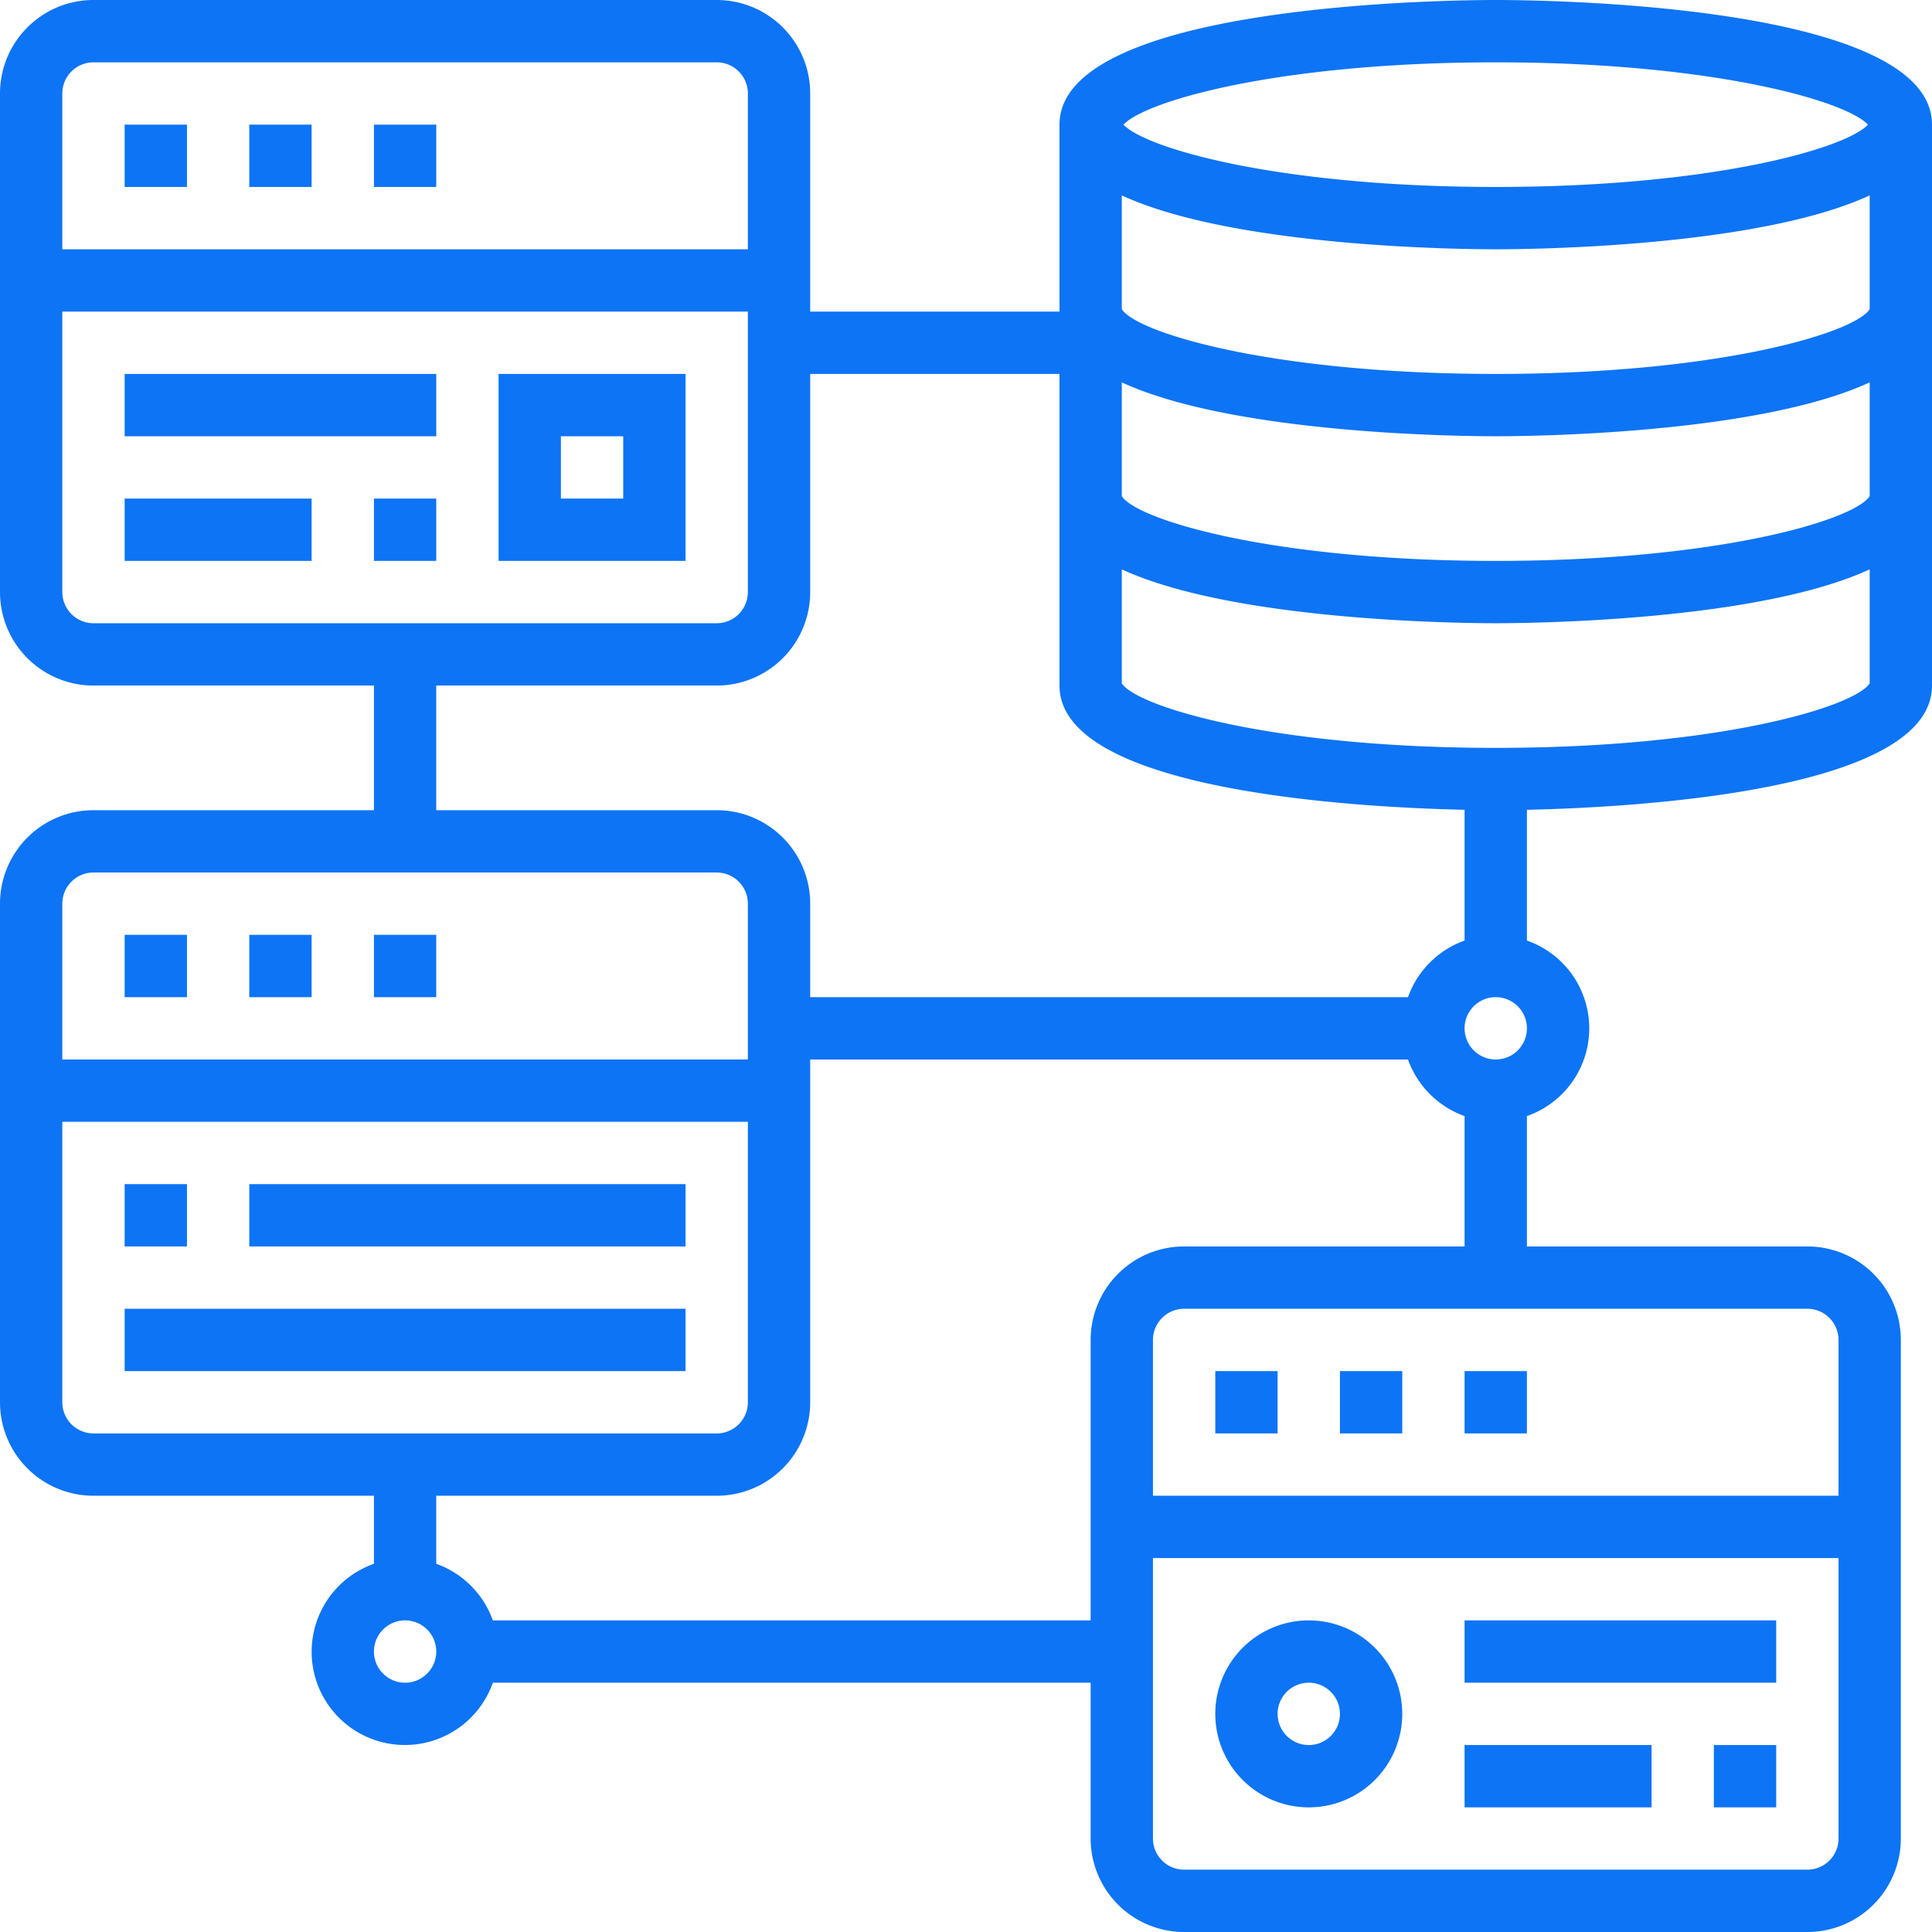 <svg id="Layer_5" data-name="Layer 5" xmlns="http://www.w3.org/2000/svg" viewBox="0 0 496 496"><defs><style>.cls-1{fill:#0d74f5;}</style></defs><path class="cls-1" d="M392,8c-11.46,0-112,.9-112,32V88H216V32A24,24,0,0,0,192,8H32A24,24,0,0,0,8,32V160a24,24,0,0,0,24,24h72v32H32A24,24,0,0,0,8,240V368a24,24,0,0,0,24,24h72v17.47A23.94,23.94,0,1,0,134.53,440H288v40a24,24,0,0,0,24,24H472a24,24,0,0,0,24-24V352a24,24,0,0,0-24-24H400V294.53a23.86,23.86,0,0,0,0-45.06V215.9c26.82-.59,104-4.64,104-31.9V40C504,8.9,403.46,8,392,8Zm96,79.38C484.12,93.45,449.35,104,392,104s-92.12-10.55-96-16.62V58.17C324.86,71.5,383.42,72,392,72s67.14-.5,96-13.83Zm0,48c-3.88,6.07-38.65,16.62-96,16.62s-92.12-10.55-96-16.62V106.17C324.86,119.5,383.42,120,392,120s67.14-.5,96-13.83ZM392,24c55.44,0,89.83,9.86,95.56,16-5.73,6.14-40.12,16-95.56,16s-89.83-9.86-95.56-16C302.17,33.86,336.56,24,392,24ZM32,24H192a8,8,0,0,1,8,8V72H24V32A8,8,0,0,1,32,24ZM24,160V88H200v72a8,8,0,0,1-8,8H32A8,8,0,0,1,24,160Zm96,24h72a24,24,0,0,0,24-24V104h64v80c0,27.25,77.18,31.31,104,31.9v33.57A24,24,0,0,0,369.47,264H216V240a24,24,0,0,0-24-24H120ZM32,232H192a8,8,0,0,1,8,8v40H24V240A8,8,0,0,1,32,232ZM24,368V296H200v72a8,8,0,0,1-8,8H32A8,8,0,0,1,24,368Zm88,72a8,8,0,1,1,8-8A8,8,0,0,1,112,440Zm360,48H312a8,8,0,0,1-8-8V408H480v72A8,8,0,0,1,472,488Zm8-136v40H304V352a8,8,0,0,1,8-8H472A8,8,0,0,1,480,352ZM312,328a24,24,0,0,0-24,24v72H134.53A24,24,0,0,0,120,409.47V392h72a24,24,0,0,0,24-24V280H369.47A24,24,0,0,0,384,294.53V328Zm80-48a8,8,0,1,1,8-8A8,8,0,0,1,392,280Zm0-80c-57.12,0-91.88-10.47-96-16.54V154.17C324.86,167.5,383.42,168,392,168s67.14-.5,96-13.83v29.29C483.88,189.53,449.12,200,392,200Z" transform="translate(-8 -8)"/><path class="cls-1" d="M104,40h16V56H104Z" transform="translate(-8 -8)"/><path class="cls-1" d="M40,40H56V56H40Z" transform="translate(-8 -8)"/><path class="cls-1" d="M72,40H88V56H72Z" transform="translate(-8 -8)"/><path class="cls-1" d="M104,248h16v16H104Z" transform="translate(-8 -8)"/><path class="cls-1" d="M40,248H56v16H40Z" transform="translate(-8 -8)"/><path class="cls-1" d="M72,248H88v16H72Z" transform="translate(-8 -8)"/><path class="cls-1" d="M320,360h16v16H320Z" transform="translate(-8 -8)"/><path class="cls-1" d="M384,360h16v16H384Z" transform="translate(-8 -8)"/><path class="cls-1" d="M352,360h16v16H352Z" transform="translate(-8 -8)"/><path class="cls-1" d="M344,424a24,24,0,1,0,24,24A24,24,0,0,0,344,424Zm0,32a8,8,0,1,1,8-8A8,8,0,0,1,344,456Z" transform="translate(-8 -8)"/><path class="cls-1" d="M384,424h80v16H384Z" transform="translate(-8 -8)"/><path class="cls-1" d="M384,456h48v16H384Z" transform="translate(-8 -8)"/><path class="cls-1" d="M448,456h16v16H448Z" transform="translate(-8 -8)"/><path class="cls-1" d="M40,312H56v16H40Z" transform="translate(-8 -8)"/><path class="cls-1" d="M72,312H184v16H72Z" transform="translate(-8 -8)"/><path class="cls-1" d="M40,344H184v16H40Z" transform="translate(-8 -8)"/><path class="cls-1" d="M136,152h48V104H136Zm16-32h16v16H152Z" transform="translate(-8 -8)"/><path class="cls-1" d="M40,104h80v16H40Z" transform="translate(-8 -8)"/><path class="cls-1" d="M40,136H88v16H40Z" transform="translate(-8 -8)"/><path class="cls-1" d="M104,136h16v16H104Z" transform="translate(-8 -8)"/></svg>